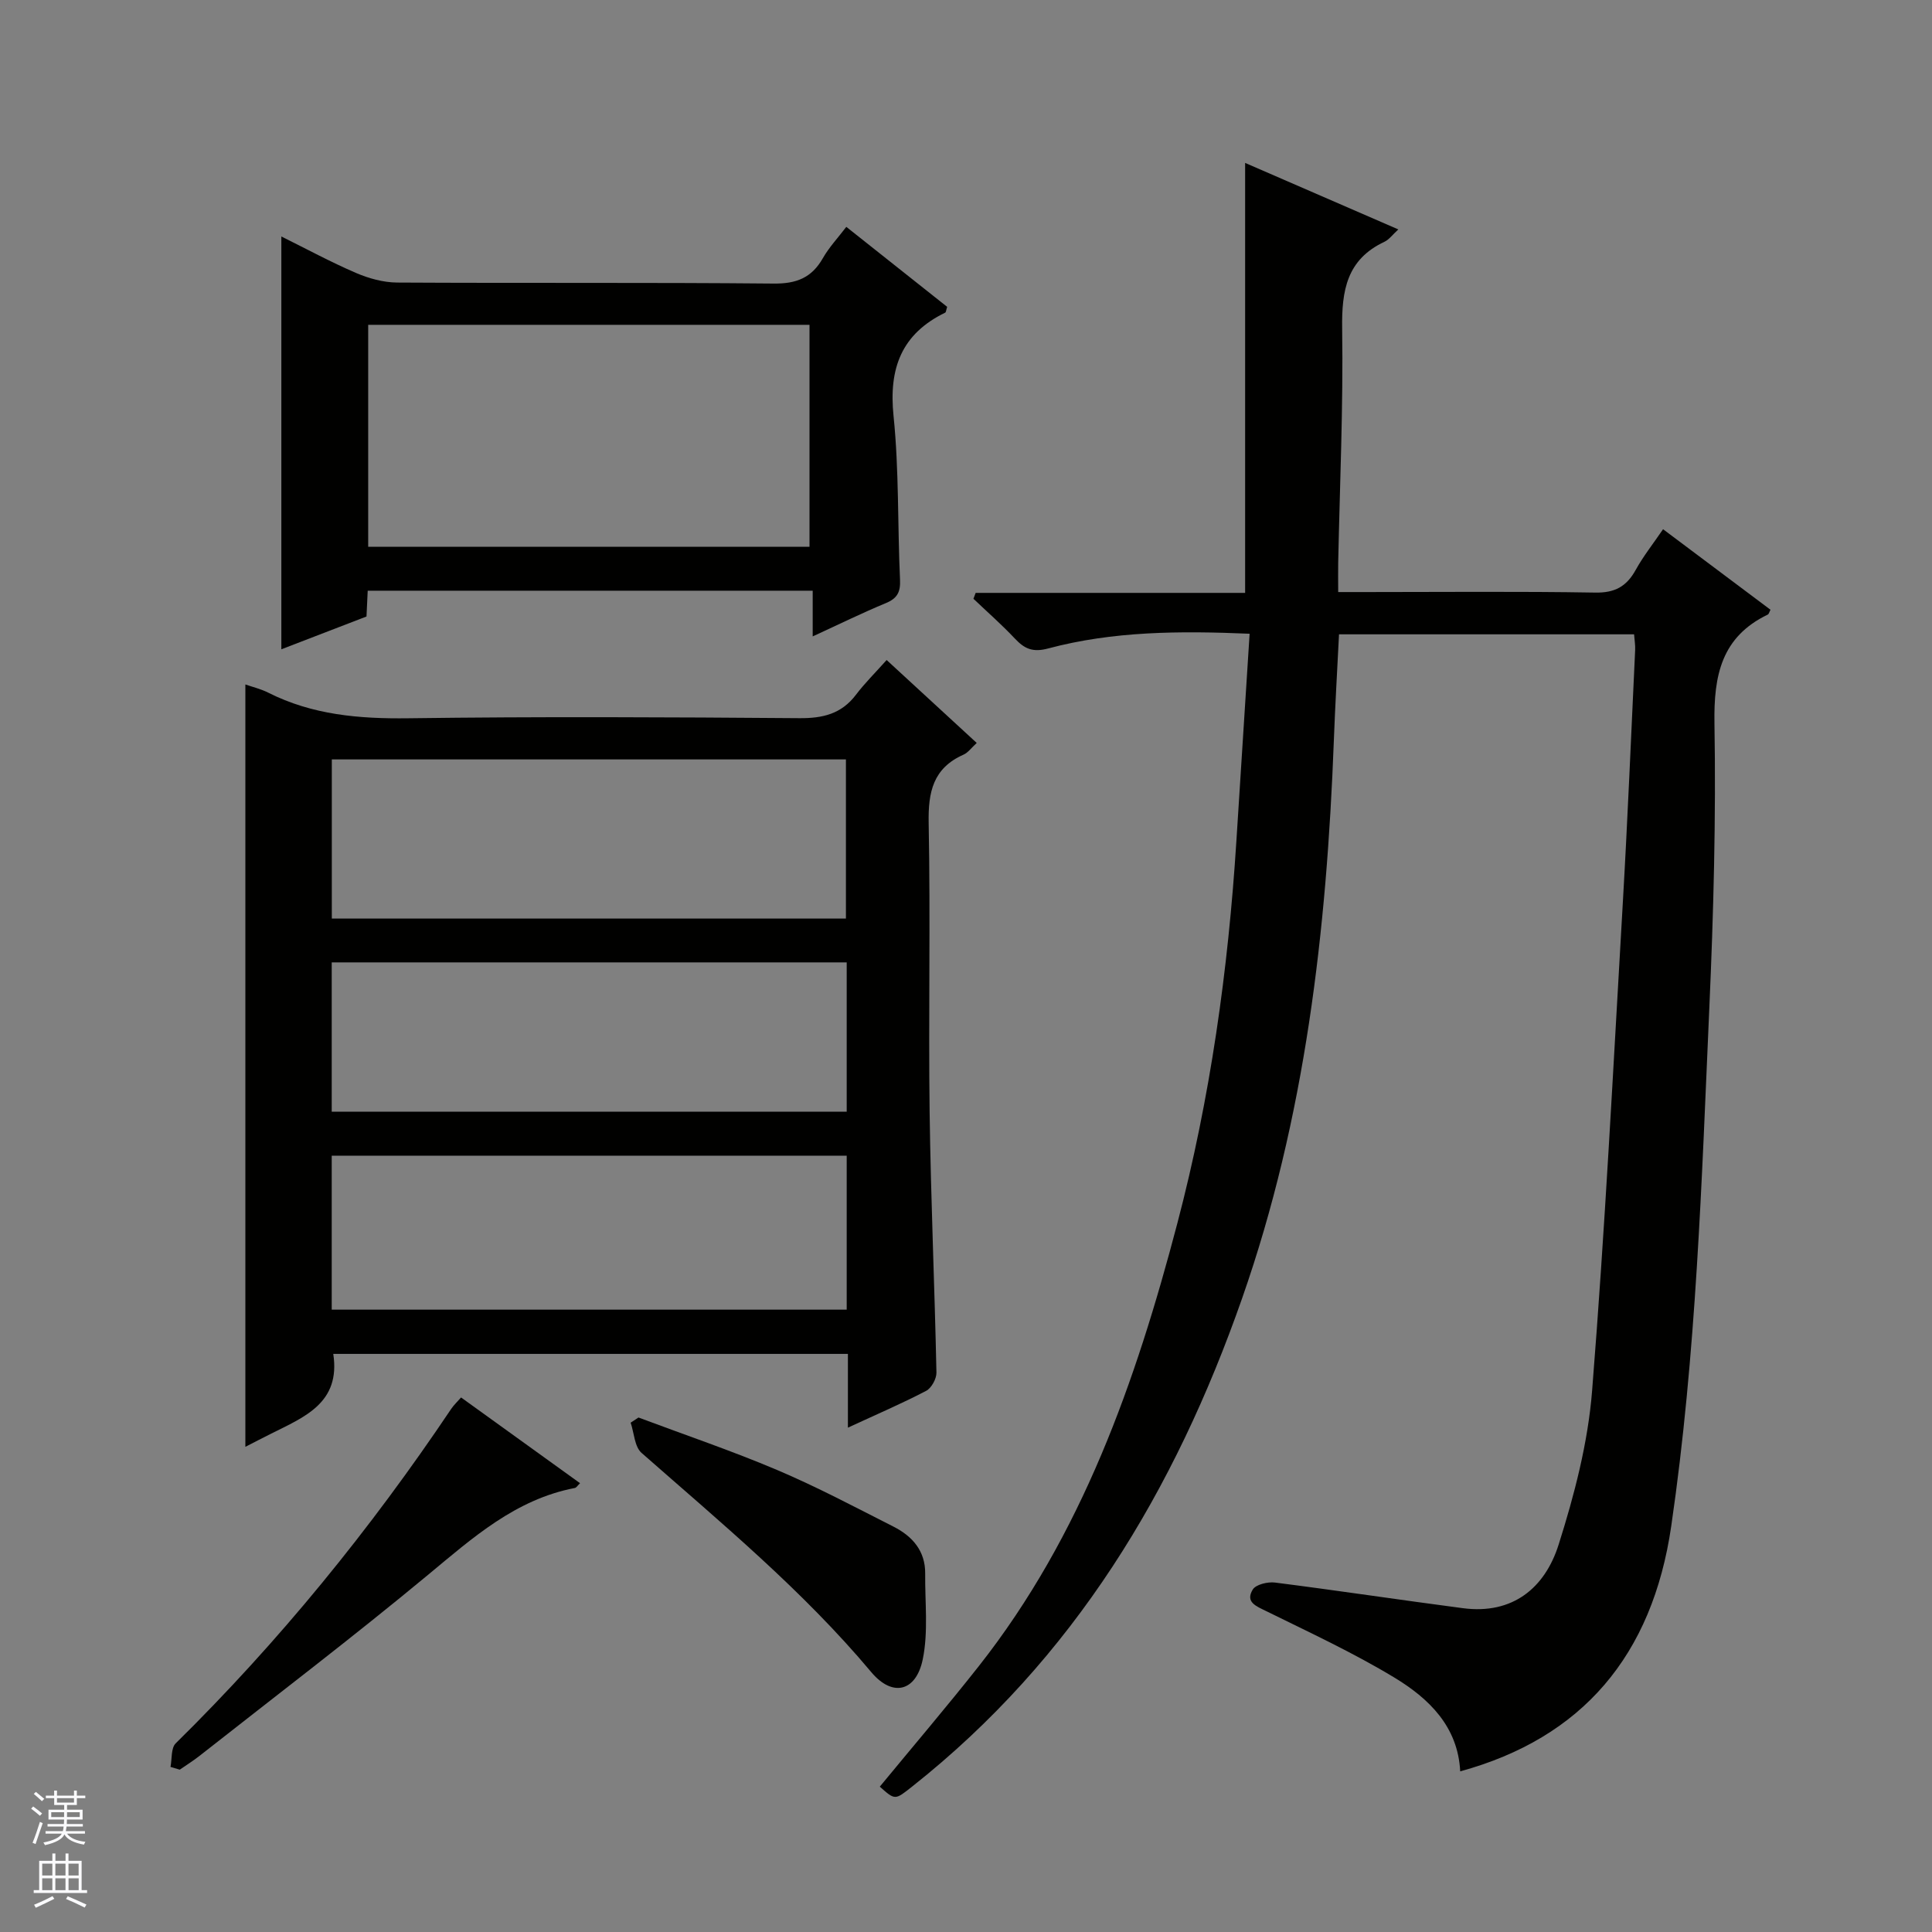 <svg enable-background="new 0 0 400 400" viewBox="0 0 400 400" xmlns="http://www.w3.org/2000/svg"><rect x="0" y="0" width="400" height="400" fill="#808080" stroke="none"/><g fill="#010100"><path d="m258.72 131.21c-14.5-.62-28.27-.54-41.72 3.05-3.19.85-4.89.07-6.89-2.06-2.71-2.88-5.7-5.5-8.57-8.23.15-.41.31-.81.46-1.22h55.79c0-29.95 0-59.16 0-89.02 10.28 4.46 20.77 9.02 31.72 13.77-1.19 1.08-1.9 2.09-2.86 2.55-7.83 3.67-8.89 10.1-8.77 18.02.24 16.13-.49 32.28-.82 48.42-.04 1.81 0 3.62 0 6.09h5.74c15.83 0 31.66-.16 47.48.11 4.07.07 6.48-1.27 8.37-4.69 1.59-2.87 3.66-5.48 5.67-8.43 7.63 5.72 14.94 11.2 22.24 16.67-.25.47-.33.89-.56 1-9.58 4.62-11.2 12.56-11.04 22.48.33 19.63-.19 39.29-1.06 58.9-1.59 35.86-2.69 71.76-7.89 107.36-3.91 26.83-18.45 43.85-43.69 50.76-.47-9.3-6.49-15.09-13.62-19.41-8.5-5.14-17.58-9.35-26.51-13.75-2.13-1.05-4.4-1.86-2.83-4.47.64-1.06 3.1-1.65 4.61-1.46 12.99 1.65 25.95 3.61 38.93 5.31 10.31 1.35 16.96-4.22 19.79-13.14 3.28-10.35 6.09-21.14 6.94-31.91 2.67-33.46 4.38-67.01 6.33-100.53 1.02-17.59 1.75-35.2 2.58-52.8.05-.97-.12-1.95-.22-3.25-20.38 0-40.58 0-61.09 0-.37 7.42-.8 14.69-1.07 21.96-1.48 39.31-5.88 78.06-19 115.53-13.93 39.79-34.84 74.59-68.3 101.06-3.56 2.81-3.5 2.89-6.71.03 6.85-8.32 13.86-16.53 20.53-24.99 21.34-27.1 32.46-58.84 41.08-91.66 6.82-25.95 10.52-52.39 12.22-79.13.91-14.09 1.8-28.18 2.74-42.92z"/><path d="m175.55 295.58c0-5.74 0-10.36 0-15.27-35.8 0-71.17 0-106.55 0 1.55 10.15-5.98 13.06-12.84 16.5-1.9.95-3.78 1.93-5.36 2.74 0-52.58 0-105.05 0-157.84 1.38.49 3.15.9 4.72 1.69 9.17 4.63 18.87 5.44 29.02 5.31 26.97-.36 53.96-.23 80.94-.02 4.84.04 8.71-.86 11.73-4.84 1.8-2.38 3.95-4.5 6.36-7.2 6.48 5.96 12.41 11.42 18.65 17.17-1.1 1-1.79 2.01-2.75 2.43-6.28 2.79-7.32 7.71-7.2 14.13.39 19.98-.06 39.97.2 59.95.24 17.95 1.04 35.89 1.41 53.84.03 1.28-1.03 3.21-2.13 3.79-4.96 2.6-10.13 4.81-16.2 7.62zm-106.85-105.4h106.44c0-11.26 0-22.1 0-32.95-35.69 0-70.92 0-106.44 0zm-.02 80.97h106.62c0-10.86 0-21.28 0-31.88-35.65 0-71 0-106.62 0zm0-40.99h106.62c0-10.52 0-20.6 0-30.91-35.64 0-70.99 0-106.62 0z"/><path d="m76.13 122.3c-.09 1.86-.16 3.35-.25 5.34-5.64 2.17-11.43 4.4-17.63 6.79 0-28.68 0-56.8 0-85.47 5.11 2.53 10.17 5.27 15.43 7.54 2.65 1.14 5.68 1.98 8.54 2 25.98.15 51.96-.04 77.94.21 4.72.05 7.88-1.18 10.2-5.25 1.29-2.26 3.12-4.21 4.86-6.49 7.22 5.73 14.09 11.18 20.88 16.56-.21.62-.22 1.1-.41 1.2-9.06 4.41-11.71 11.53-10.69 21.4 1.15 11.22.82 22.59 1.34 33.88.12 2.57-.56 3.88-2.96 4.87-4.88 2.02-9.63 4.36-15.12 6.88 0-3.45 0-6.3 0-9.46-30.94 0-61.33 0-92.13 0zm.1-9.1h91.37c0-15.61 0-30.82 0-45.95-30.65 0-60.89 0-91.37 0z"/><path d="m35.3 365.82c.33-1.66.08-3.9 1.08-4.88 21.43-21.11 40.29-44.3 57.04-69.25.54-.8 1.27-1.48 2.04-2.36 8.22 5.93 16.3 11.74 24.63 17.75-.5.48-.75.93-1.08.99-12.3 2.37-21.15 10.32-30.41 18-15.49 12.85-31.52 25.05-47.34 37.5-1.29 1.01-2.69 1.88-4.04 2.82-.63-.2-1.27-.39-1.92-.57z"/><path d="m132.19 293.48c9.57 3.59 19.27 6.87 28.67 10.85 8.23 3.49 16.16 7.7 24.14 11.75 3.9 1.98 6.6 5.02 6.55 9.73-.06 5.92.67 12.02-.5 17.72-1.39 6.76-6.29 7.89-10.67 2.66-14.18-16.92-31.08-30.9-47.55-45.38-1.46-1.28-1.54-4.14-2.26-6.26.54-.35 1.08-.71 1.62-1.07z"/></g><path d="m6.45 374.46.42-.45c.65.47 1.27.95 1.85 1.44l-.45.49c-.66-.56-1.26-1.06-1.83-1.48m.93 7.33-.63-.26c.55-1.36 1.05-2.8 1.52-4.33.19.1.38.19.59.27-.46 1.29-.95 2.73-1.48 4.32m-.38-10.38.44-.42c.43.34 1.01.82 1.74 1.44l-.49.49c-.53-.51-1.09-1.01-1.69-1.51m2.5.35h1.72v-1.04h.59v1.04h3.52v-1.04h.59v1.04h1.75v.53h-1.75v1.42h-2.03v.97h3.22v2.03h-3.24c0 .35-.01.66-.03.93h3.32v.53h-3.37c-.03.27-.08.58-.15.94h3.96v.53h-3.71c.67.92 1.93 1.48 3.79 1.68-.13.24-.23.44-.29.59-2.13-.38-3.48-1.08-4.04-2.12-.43.97-1.77 1.72-4.03 2.23-.09-.19-.2-.37-.33-.55 2.1-.42 3.37-1.03 3.81-1.83h-3.36v-.53h3.58c.08-.29.13-.61.16-.94h-3.33v-.53h3.39c.02-.27.04-.58.04-.93h-3.23v-2.03h3.25v-.97h-2.07v-1.42h-1.73zm1.12 3.44v1h2.65c.01-.3.02-.44.01-.4v-.25-.35zm1.19-2h3.52v-.91h-3.52zm4.71 2h-2.63v.59c0 .15-.01.28-.01.4h2.64z" fill="#fafafc"/><path d="m13.55 383.74h.63v1.52h2.72v6.07h1.13v.6h-11.05v-.6h1.13v-6.07h2.73v-1.52h.63v1.52h2.1v-1.52zm-2.68 8.83.38.56c-1.24.63-2.53 1.25-3.85 1.85-.1-.21-.21-.42-.34-.63 1.36-.55 2.63-1.15 3.81-1.78m-2.13-4.27h2.1v-2.45h-2.1zm0 3.04h2.1v-2.46h-2.1zm2.72-3.04h2.1v-2.45h-2.1zm0 3.04h2.1v-2.46h-2.1zm6.07 3.6c-1.41-.71-2.7-1.3-3.86-1.78l.35-.56c1.45.62 2.75 1.19 3.88 1.72zm-1.25-9.09h-2.1v2.45h2.1zm-2.09 5.49h2.1v-2.46h-2.1z" fill="#fafafc"/></svg>